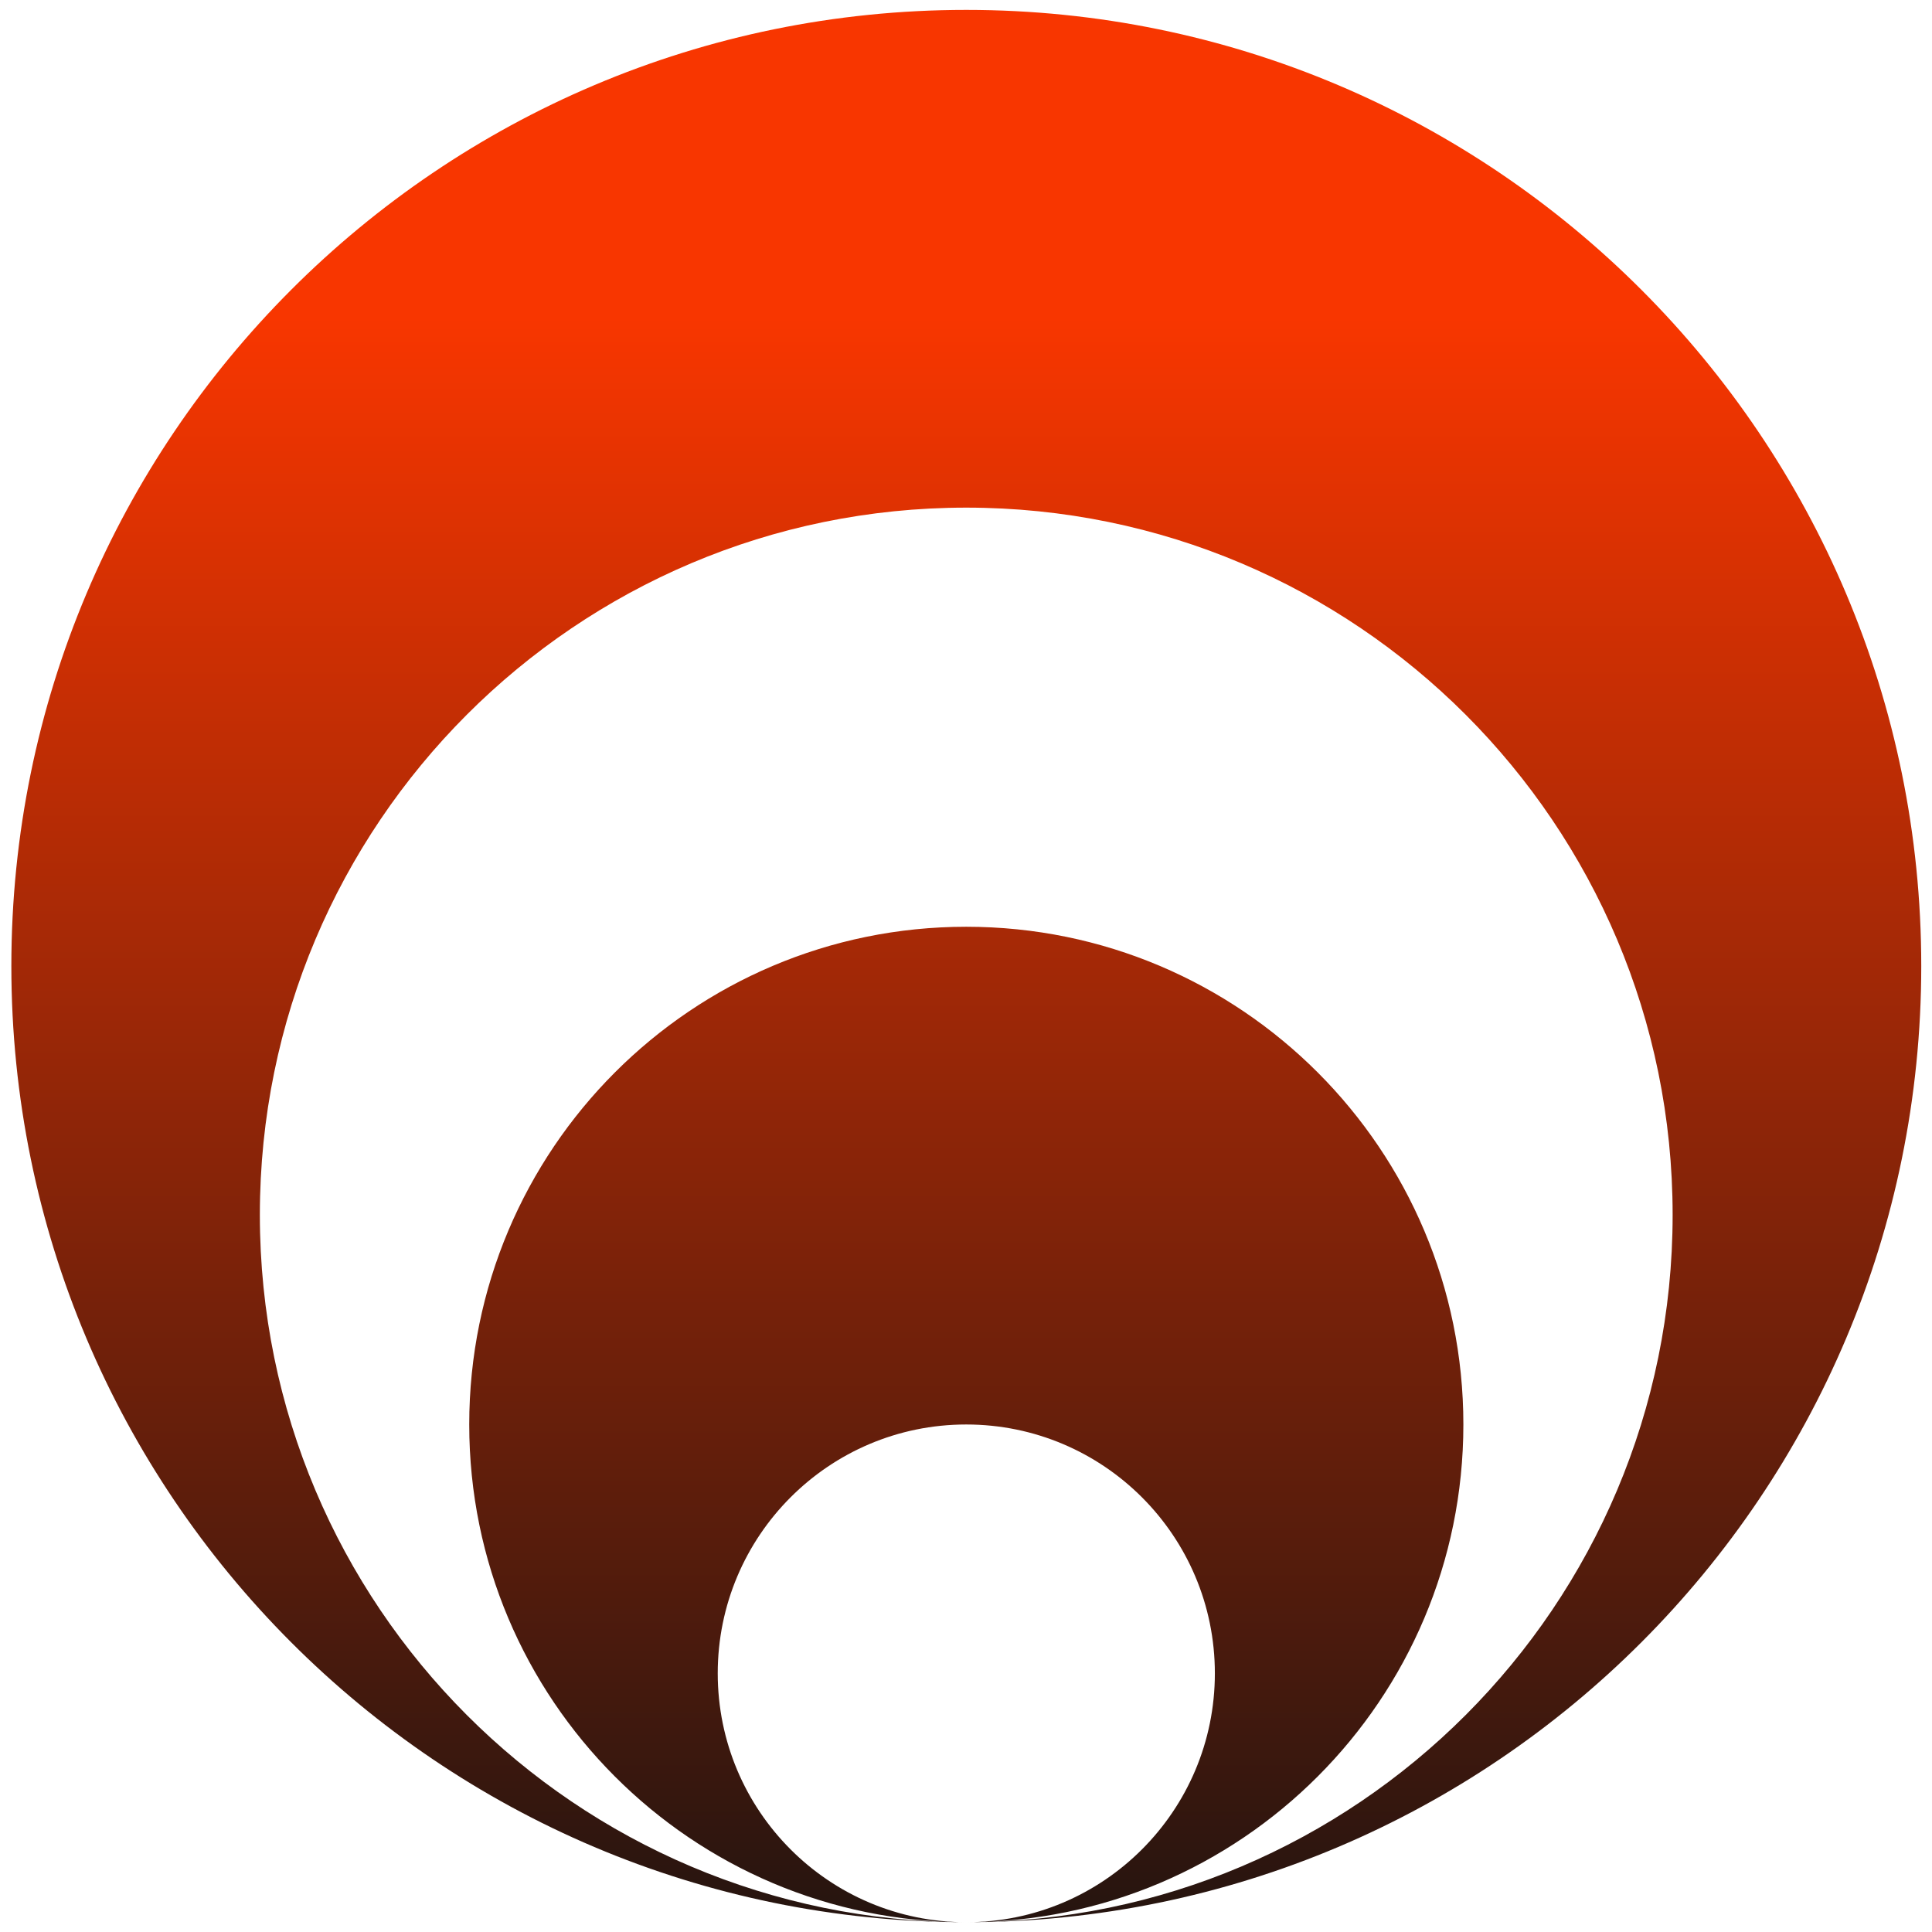 <?xml version="1.0" encoding="UTF-8"?> <svg xmlns="http://www.w3.org/2000/svg" width="16" height="16" viewBox="0 0 16 16" fill="none"><g clip-path="url(#clip0_134_4)"><path fill-rule="evenodd" clip-rule="evenodd" d="M8.004 15.919C12.371 15.918 15.911 12.373 15.911 8C15.911 3.627 12.37 0.082 8.002 0.082C3.635 0.082 0.094 3.627 0.094 8C0.094 12.373 3.633 15.918 8 15.919C4.77 15.917 2.152 13.295 2.152 10.061C2.152 6.826 4.771 4.204 8.002 4.204C11.233 4.204 13.852 6.826 13.852 10.061C13.852 13.295 11.234 15.917 8.004 15.919ZM3.886 11.797C3.886 14.073 5.729 15.919 8.002 15.919C10.276 15.919 12.119 14.073 12.119 11.797C12.119 9.52 10.276 7.675 8.002 7.675C5.729 7.675 3.886 9.52 3.886 11.797ZM8.002 15.919C9.139 15.919 10.061 14.996 10.061 13.858C10.061 12.72 9.139 11.797 8.002 11.797C6.865 11.797 5.944 12.72 5.944 13.858C5.944 14.996 6.865 15.919 8.002 15.919Z" fill="url(#paint0_linear_134_4)"></path></g><defs><linearGradient id="paint0_linear_134_4" x1="7.997" y1="-2.23" x2="7.997" y2="17.162" gradientUnits="userSpaceOnUse"><stop offset="0.251" stop-color="#F83600"></stop><stop offset="1" stop-color="#111111"></stop></linearGradient><clipPath id="clip0_134_4"><rect width="16" height="16" fill="white"></rect></clipPath></defs></svg> 